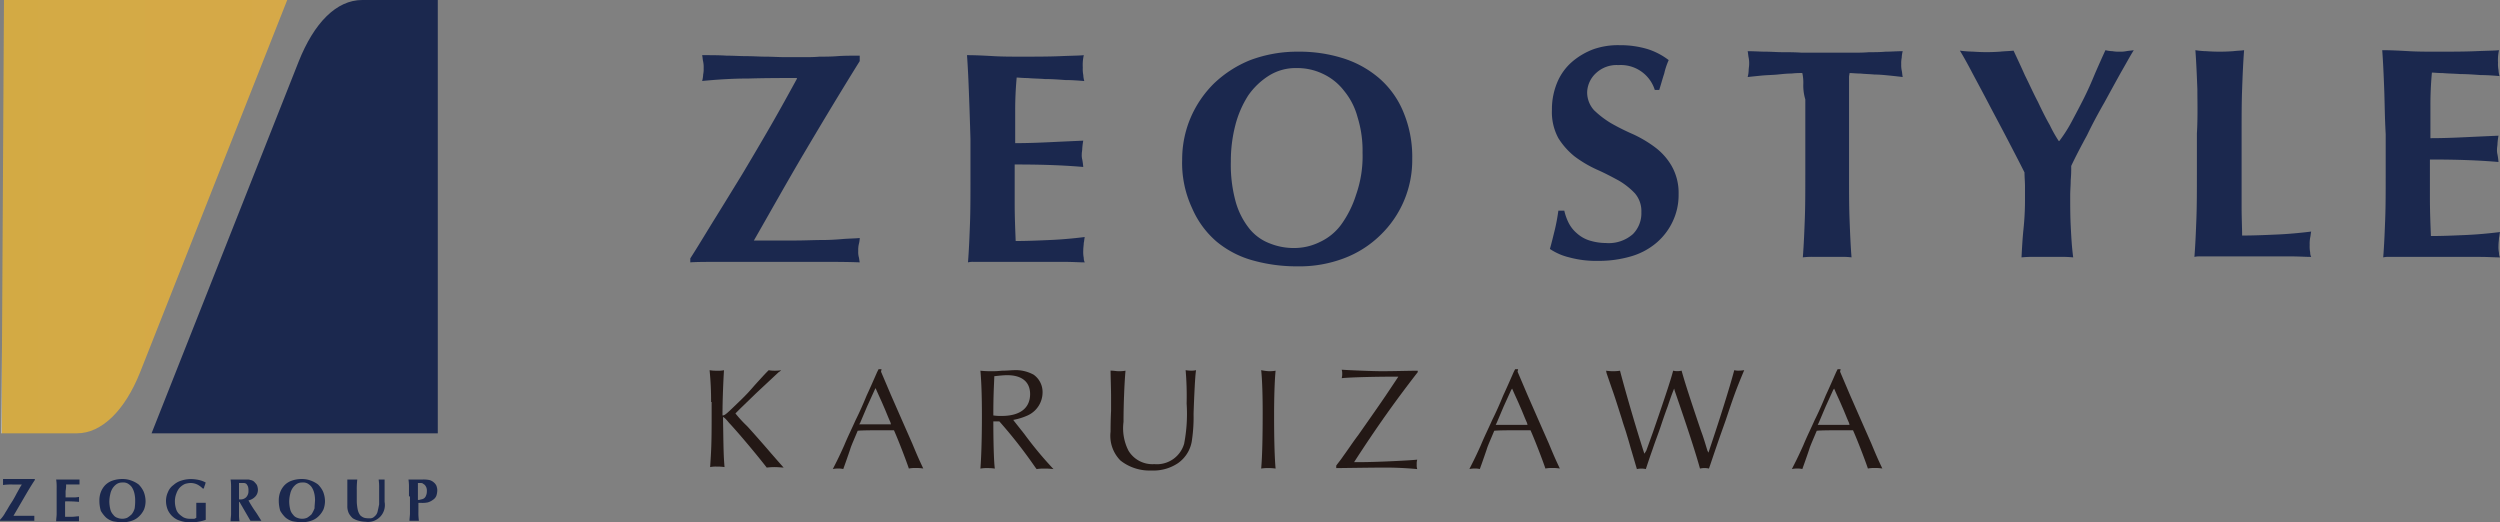 <svg xmlns="http://www.w3.org/2000/svg" xmlns:xlink="http://www.w3.org/1999/xlink" width="220.601" height="46.085" viewBox="0 0 220.601 46.085">
  <rect x="0" y="0" width="220.601" height="46.085" fill="#808080" stroke="none"/>
  <defs>
    <linearGradient id="linear-gradient" y1="0.725" x2="1" y2="0.725" gradientUnits="objectBoundingBox">
      <stop offset="0" stop-color="#fff"/>
      <stop offset="0.003" stop-color="#d3aa44"/>
      <stop offset="1" stop-color="#d6a948"/>
    </linearGradient>
  </defs>
  <g id="グループ_235" data-name="グループ 235" transform="translate(-10.1 -5.6)">
    <g id="グループ_228" data-name="グループ 228" transform="translate(10.1 5.6)">
      <g id="グループ_226" data-name="グループ 226" transform="translate(0.132)">
        <path id="パス_283" data-name="パス 283" d="M10.619,5.6H35.613L22.634,38.442c-1.359,3.42-3.42,5.393-5.569,5.393H10.4Z" transform="translate(-10.4 -5.6)" fill="url(#linear-gradient)"/>
        <path id="パス_284" data-name="パス 284" d="M65.813,43.836H40.6l12.979-32.8C54.938,7.617,56.912,5.6,59.192,5.6h6.665V43.836Z" transform="translate(-27.358 -5.6)" fill="#1b284e"/>
      </g>
      <g id="グループ_227" data-name="グループ 227" transform="translate(0 42.27)">
        <path id="パス_285" data-name="パス 285" d="M10.582,104.938c.175-.263.307-.526.482-.789a8.145,8.145,0,0,0,.482-.833c.175-.307.307-.57.482-.833H11.2a5.035,5.035,0,0,0-.833.044V102h2.806v.088c-.351.526-.658,1.052-.965,1.579l-.921,1.579h1.842v.438H10.1V105.6A2.839,2.839,0,0,0,10.582,104.938Z" transform="translate(-10.1 -102)" fill="#1b284e"/>
        <path id="パス_286" data-name="パス 286" d="M21.444,102.8a4.013,4.013,0,0,0-.044-.7h2.061v.438H22.277a2.5,2.5,0,0,1-.044.57v.57h.614a2.5,2.5,0,0,0,.57-.044v.438a11.087,11.087,0,0,0-1.228-.044v1.359H22.8c.219,0,.395-.044.614-.044v.438H21.4c0-.219.044-.438.044-.658V102.8Z" transform="translate(-16.445 -102.056)" fill="#1b284e"/>
        <path id="パス_287" data-name="パス 287" d="M30.1,103.885a2.048,2.048,0,0,1,.132-.745,1.839,1.839,0,0,1,.395-.614,1.651,1.651,0,0,1,.658-.395,2.553,2.553,0,0,1,.833-.132,2.124,2.124,0,0,1,.789.132,2.4,2.4,0,0,1,.658.351A2.2,2.2,0,0,1,34,103.1a2.337,2.337,0,0,1,.175.833,2.048,2.048,0,0,1-.132.745,1.977,1.977,0,0,1-.438.614,1.651,1.651,0,0,1-.658.395,2.553,2.553,0,0,1-.833.132,4.833,4.833,0,0,1-.789-.088,1.581,1.581,0,0,1-.658-.351,2.815,2.815,0,0,1-.438-.57A3.116,3.116,0,0,1,30.1,103.885Zm3.157-.088a2.588,2.588,0,0,0-.088-.614,1.621,1.621,0,0,0-.219-.482,1.182,1.182,0,0,0-.351-.307.867.867,0,0,0-.482-.088.884.884,0,0,0-.482.132,1.334,1.334,0,0,0-.351.351,1.463,1.463,0,0,0-.219.526,2.984,2.984,0,0,0-.088.658,3.051,3.051,0,0,0,.088.7,1.045,1.045,0,0,0,.263.482.682.682,0,0,0,.351.263,1.14,1.14,0,0,0,.877,0,2.409,2.409,0,0,0,.395-.307,1.477,1.477,0,0,0,.263-.526A4.766,4.766,0,0,0,33.257,103.8Z" transform="translate(-21.33 -102)" fill="#1b284e"/>
        <path id="パス_288" data-name="パス 288" d="M46.262,102.482a1.4,1.4,0,0,0-.614-.132,1.865,1.865,0,0,0-.482.088,1.575,1.575,0,0,0-.438.307,1.516,1.516,0,0,0-.307.526,1.89,1.89,0,0,0-.132.745,2.221,2.221,0,0,0,.088.57,1.045,1.045,0,0,0,.263.482,2.411,2.411,0,0,0,.395.307,1.214,1.214,0,0,0,.57.132h.351a.161.161,0,0,0,.132-.044.153.153,0,0,0,.088-.044V104.1h.833V105.6a4.1,4.1,0,0,1-.7.175,3.773,3.773,0,0,1-.7.044,2.553,2.553,0,0,1-.833-.132,1.581,1.581,0,0,1-.658-.351,1.809,1.809,0,0,1-.438-.57,2.066,2.066,0,0,1-.175-.745,1.847,1.847,0,0,1,.175-.877,1.378,1.378,0,0,1,.482-.614,1.829,1.829,0,0,1,.7-.395,2.827,2.827,0,0,1,.877-.132,3.409,3.409,0,0,1,.7.088,2.2,2.2,0,0,1,.57.219c-.044.088-.044.175-.088.263s-.044.175-.088.263h-.088A1.947,1.947,0,0,0,46.262,102.482Z" transform="translate(-28.855 -102)" fill="#1b284e"/>
        <path id="パス_289" data-name="パス 289" d="M57.245,104.117v1.009a3.319,3.319,0,0,0,.044.658H56.5c0-.219.044-.438.044-.658V102.8a4.013,4.013,0,0,0-.044-.7h1.491a.556.556,0,0,1,.263.044c.088,0,.132.044.175.044.044.044.088.044.132.088a1.907,1.907,0,0,1,.263.307,1.28,1.28,0,0,1,.088.395.867.867,0,0,1-.219.614,1.2,1.2,0,0,1-.614.351,10.491,10.491,0,0,0,.57.921c.219.307.395.614.57.877h-.965l-.965-1.666h-.044Zm.833-1.008a1.089,1.089,0,0,0-.044-.395.959.959,0,0,0-.132-.219.371.371,0,0,0-.263-.088h-.395v1.447h.088a.7.7,0,0,0,.526-.175A.757.757,0,0,0,58.079,103.109Z" transform="translate(-36.154 -102.056)" fill="#1b284e"/>
        <path id="パス_290" data-name="パス 290" d="M66.2,103.885a2.048,2.048,0,0,1,.132-.745,1.839,1.839,0,0,1,.395-.614,1.651,1.651,0,0,1,.658-.395,2.553,2.553,0,0,1,.833-.132,2.124,2.124,0,0,1,.789.132,2.4,2.4,0,0,1,.658.351,2.2,2.2,0,0,1,.438.614,2.337,2.337,0,0,1,.175.833,2.048,2.048,0,0,1-.132.745,1.977,1.977,0,0,1-.438.614,1.651,1.651,0,0,1-.658.395,2.553,2.553,0,0,1-.833.132,4.833,4.833,0,0,1-.789-.088,1.582,1.582,0,0,1-.658-.351,2.815,2.815,0,0,1-.438-.57A3.116,3.116,0,0,1,66.2,103.885Zm3.2-.088a2.588,2.588,0,0,0-.088-.614,1.621,1.621,0,0,0-.219-.482,1.182,1.182,0,0,0-.351-.307.867.867,0,0,0-.482-.088.884.884,0,0,0-.482.132,1.334,1.334,0,0,0-.351.351,1.463,1.463,0,0,0-.219.526,2.983,2.983,0,0,0-.088.658,3.051,3.051,0,0,0,.088.7,1.045,1.045,0,0,0,.263.482.682.682,0,0,0,.351.263,1.14,1.14,0,0,0,.877,0,2.409,2.409,0,0,0,.395-.307,2.919,2.919,0,0,0,.263-.526C69.357,104.324,69.4,104.061,69.4,103.8Z" transform="translate(-41.601 -102)" fill="#1b284e"/>
        <path id="パス_291" data-name="パス 291" d="M81.622,105.827a2.588,2.588,0,0,1-.614-.088,1.9,1.9,0,0,1-.526-.219,1.717,1.717,0,0,1-.351-.438,1.464,1.464,0,0,1-.132-.658V102.1h.877a7.432,7.432,0,0,0-.044.965v.921a3.932,3.932,0,0,0,.088.789,1.233,1.233,0,0,0,.219.482.955.955,0,0,0,.351.219,1.491,1.491,0,0,0,.438.044.546.546,0,0,0,.482-.175.746.746,0,0,0,.263-.438c.044-.175.088-.395.132-.614v-1.447a4.254,4.254,0,0,0-.044-.745h.526v1.973a1.49,1.49,0,0,1-1.666,1.754Z" transform="translate(-49.35 -102.056)" fill="#1b284e"/>
        <path id="パス_292" data-name="パス 292" d="M92.344,103.591V102.8a4.013,4.013,0,0,0-.044-.7h1.228a2.508,2.508,0,0,1,.614.044.882.882,0,0,1,.351.175.893.893,0,0,1,.263.307,1.281,1.281,0,0,1,.088.395,1.636,1.636,0,0,1-.088.526.78.78,0,0,1-.307.351,1.371,1.371,0,0,1-.438.219,2.316,2.316,0,0,1-.57.044h-.263v.789a4.766,4.766,0,0,0,.044.789h-.833c0-.219.044-.438.044-.658v-1.491Zm1.579-.438a.855.855,0,0,0-.044-.351.958.958,0,0,0-.132-.219c-.044-.044-.132-.088-.175-.132a.4.4,0,0,0-.219-.044h-.219V103.9a.556.556,0,0,0,.263-.044.623.623,0,0,0,.263-.088.438.438,0,0,0,.175-.219A.876.876,0,0,0,93.922,103.152Z" transform="translate(-56.257 -102.056)" fill="#1b284e"/>
      </g>
    </g>
    <g id="グループ_230" data-name="グループ 230" transform="translate(72.715 38.179)">
      <g id="グループ_229" data-name="グループ 229">
        <path id="パス_293" data-name="パス 293" d="M153.032,82.906A27.416,27.416,0,0,0,152.9,80.1a3.772,3.772,0,0,0,.7.044,2.143,2.143,0,0,0,.57-.044c-.044.658-.132,2.5-.132,3.99.219,0,.307-.088,1.71-1.447.439-.438.57-.57,1.14-1.228.877-.965,1.009-1.1,1.228-1.315a2.739,2.739,0,0,0,.526.044,3.146,3.146,0,0,0,.57-.044.77.77,0,0,1-.219.175l-1.973,1.842-1.359,1.315-.482.482a11.386,11.386,0,0,0,1.009,1.1c.263.263,1.8,2.017,2.017,2.28.877,1.009.965,1.1,1.228,1.4-.57-.044-.658-.044-.789-.044a5.546,5.546,0,0,0-.7.044c-.921-1.184-2.28-2.806-3.2-3.815-.175-.175-.263-.307-.351-.395a1.181,1.181,0,0,0-.307-.263v.219c.044,2.675.044,3.157.132,4.209a4.269,4.269,0,0,0-.7-.044,2.5,2.5,0,0,0-.57.044c.088-1.4.132-1.929.132-4.341v-1.4Z" transform="translate(-152.9 -80.012)" fill="#231815"/>
        <path id="パス_294" data-name="パス 294" d="M181.953,80.119l.877,2.061.921,2.1.965,2.192c.526,1.272.658,1.535.965,2.192a3.318,3.318,0,0,0-.658-.044,2.7,2.7,0,0,0-.614.044c-.219-.658-.921-2.5-1.315-3.376h-1.666s-1.228,0-1.535.044c-.307.745-.57,1.315-.658,1.622,0,0-.263.789-.614,1.754a1.817,1.817,0,0,0-.438-.044,2.361,2.361,0,0,0-.482.044c.263-.526.482-.921,1.009-2.1.307-.745.658-1.447,1.009-2.236.351-.7.658-1.4.965-2.149.307-.658.614-1.359.921-2.061l.132-.263H182Zm-.57,1.622-.658,1.447-.614,1.447-.088.132h2.806l-.044-.175c-.219-.482-.395-.965-.614-1.447-.219-.526-.438-.965-.7-1.579Z" transform="translate(-166.826 -79.9)" fill="#231815"/>
        <path id="パス_295" data-name="パス 295" d="M208.54,84.573c0,1.754.044,3.6.132,4.209a4.048,4.048,0,0,0-.658-.044,3.107,3.107,0,0,0-.614.044c.088-1.14.132-2.938.132-4.648s-.044-2.982-.132-3.99a8.106,8.106,0,0,0,1.009.044,6.822,6.822,0,0,0,.877-.044c.438,0,.833-.044,1.009-.044a3.313,3.313,0,0,1,1.8.395,1.872,1.872,0,0,1,.789,1.579,2.237,2.237,0,0,1-1.315,2.017,5.483,5.483,0,0,1-1.272.395l.132.175.833,1.052a32.773,32.773,0,0,0,2.587,3.113,5.95,5.95,0,0,0-.789-.044,4.013,4.013,0,0,0-.7.044l-.132-.175a41.9,41.9,0,0,0-3.157-4.034h-.526Zm.745-.438c1.622,0,2.5-.7,2.5-1.929,0-1.052-.7-1.666-2.017-1.666-.351,0-.7.044-1.14.088-.044,1.1-.088,1.754-.088,3.464A4.254,4.254,0,0,0,209.285,84.134Z" transform="translate(-183.503 -80.012)" fill="#231815"/>
        <path id="パス_296" data-name="パス 296" d="M234.3,80.188a3.107,3.107,0,0,0,.614-.044c-.088.965-.175,2.894-.175,4.516a4.345,4.345,0,0,0,.438,2.543,2.462,2.462,0,0,0,2.28,1.184,2.5,2.5,0,0,0,2.631-1.8,13.876,13.876,0,0,0,.219-3.552,26.109,26.109,0,0,0-.088-2.938,3.277,3.277,0,0,0,.482.044,1.816,1.816,0,0,0,.438-.044c-.088.482-.175,2.543-.219,3.859a13.924,13.924,0,0,1-.132,2.236,2.962,2.962,0,0,1-1.228,2.1,3.888,3.888,0,0,1-2.368.658,4.129,4.129,0,0,1-2.719-.877,3.089,3.089,0,0,1-.877-2.543c0-.175,0-1.009.044-1.842v-1.14c0-.921-.044-1.842-.044-2.412C233.951,80.144,234.082,80.188,234.3,80.188Z" transform="translate(-198.214 -80.012)" fill="#231815"/>
        <path id="パス_297" data-name="パス 297" d="M264.558,80.188a3.106,3.106,0,0,0,.614-.044c-.088.877-.132,2.412-.132,3.9q0,3.289.132,4.736a4.049,4.049,0,0,0-.658-.044,3.335,3.335,0,0,0-.614.044c.088-1.009.132-2.587.132-5,0-1.447-.044-2.894-.132-3.683A4.562,4.562,0,0,0,264.558,80.188Z" transform="translate(-215.228 -80.012)" fill="#231815"/>
        <path id="パス_298" data-name="パス 298" d="M286.191,80.219c-1.973,2.543-3.6,4.823-5.613,7.937h.57c1.228,0,4.166-.132,5-.219a1.353,1.353,0,0,0-.044.438,1.089,1.089,0,0,0,.044.395,30.294,30.294,0,0,0-3.2-.132c-.877,0-3.639.044-3.946.044v-.219c.219-.307.351-.438.614-.833.482-.658.877-1.272,1.315-1.842l.921-1.315c1.447-2.061,1.579-2.28,2.631-3.859h-.438c-1.359,0-3.683.044-4.56.132a1.352,1.352,0,0,0,.044-.395,1.089,1.089,0,0,0-.044-.351c.614.044,2.719.132,3.552.132,1.008,0,2.5-.044,3.157-.044v.132Z" transform="translate(-223.707 -79.956)" fill="#231815"/>
        <path id="パス_299" data-name="パス 299" d="M310.053,80.119l.877,2.061.921,2.1.965,2.192c.526,1.272.658,1.535.965,2.192a3.319,3.319,0,0,0-.658-.044,2.7,2.7,0,0,0-.614.044c-.219-.658-.921-2.5-1.315-3.376h-1.666s-1.228,0-1.535.044c-.307.745-.57,1.315-.658,1.622,0,0-.263.789-.614,1.754a1.817,1.817,0,0,0-.438-.044,2.361,2.361,0,0,0-.482.044c.263-.526.482-.921,1.009-2.1.307-.745.658-1.447,1.008-2.236.351-.7.658-1.4.965-2.149.307-.658.614-1.359.921-2.061l.132-.263h.263Zm-.57,1.622-.658,1.447-.614,1.447-.088.175h2.806l-.044-.175c-.219-.482-.395-.965-.614-1.447-.219-.526-.438-.965-.7-1.579Z" transform="translate(-238.756 -79.9)" fill="#231815"/>
        <path id="パス_300" data-name="パス 300" d="M336.852,87.2l.57-1.579c1.184-3.42,1.622-4.779,1.8-5.481a1.411,1.411,0,0,0,.351.044,1.7,1.7,0,0,0,.395-.044c.263.965.745,2.456,1.71,5.306.219.57.395,1.184.57,1.754l.088.175c1.009-2.982,1.885-5.788,2.28-7.279a1.353,1.353,0,0,0,.395.044,3.277,3.277,0,0,0,.482-.044c-.7,1.666-.921,2.28-1.622,4.385l-.482,1.359c-.614,1.754-.921,2.719-1.009,2.938a1.7,1.7,0,0,0-.395-.044,1.928,1.928,0,0,0-.395.044c-.351-1.272-.965-3.2-2.236-6.884l-.044-.175c-.175.438-.263.658-.57,1.579-.263.7-.526,1.491-.614,1.754-.219.658-.482,1.315-.7,1.973-.263.745-.395,1.14-.614,1.8a1.8,1.8,0,0,0-.789,0l-.438-1.491c-.175-.57-.219-.789-.438-1.491-.132-.482-.307-.921-.439-1.4-.614-1.929-.658-2.061-.921-2.806l-.438-1.272-.044-.219a4.959,4.959,0,0,0,.614.044,4.169,4.169,0,0,0,.614-.044c.482,1.842,1.447,5.174,2.149,7.323Z" transform="translate(-254.198 -80.012)" fill="#231815"/>
        <path id="パス_301" data-name="パス 301" d="M374.953,80.119l.877,2.061.921,2.1.965,2.192c.526,1.272.658,1.535.965,2.192a3.319,3.319,0,0,0-.658-.044,2.7,2.7,0,0,0-.614.044c-.219-.658-.921-2.5-1.315-3.376h-1.666s-1.228,0-1.535.044c-.307.745-.57,1.315-.658,1.622,0,0-.263.789-.614,1.754a1.817,1.817,0,0,0-.438-.044,2.362,2.362,0,0,0-.482.044c.263-.526.482-.921,1.009-2.1.307-.745.658-1.447,1.008-2.236.351-.7.658-1.4.965-2.149.307-.658.614-1.359.921-2.061l.132-.263H375Zm-.614,1.622-.658,1.447-.614,1.447-.088.175h2.806l-.044-.175c-.219-.482-.395-.965-.614-1.447-.219-.526-.439-.965-.7-1.579Z" transform="translate(-275.198 -79.9)" fill="#231815"/>
      </g>
    </g>
    <g id="グループ_231" data-name="グループ 231" transform="translate(71.005 10.16)">
      <path id="パス_302" data-name="パス 302" d="M151.149,31.17c.789-1.272,1.622-2.631,2.456-3.99.833-1.4,1.666-2.806,2.5-4.253s1.579-2.806,2.324-4.166l-.044-.044c-1.359,0-2.762,0-4.209.044-1.4,0-2.806.088-4.122.219a2.566,2.566,0,0,0,.088-.57,2.317,2.317,0,0,0,.044-.57,2.317,2.317,0,0,0-.044-.57c-.044-.175-.044-.351-.088-.57.833,0,1.535,0,2.149.044.614,0,1.228.044,1.8.044s1.1.044,1.666.044c.526,0,1.14.044,1.754.044h1.535c.482,0,.965,0,1.447-.044.482,0,1.009,0,1.579-.044s1.228-.044,1.973-.044v.482c-1.666,2.675-3.245,5.306-4.779,7.893s-3.026,5.262-4.56,7.937h3.508c.965,0,1.8-.044,2.5-.044s1.315-.044,1.842-.088,1.009-.044,1.491-.088a2.566,2.566,0,0,1-.088.57,2.317,2.317,0,0,0-.044.57,1.807,1.807,0,0,0,.044.526c.044.132.044.307.088.482-1.1-.044-2.192-.044-3.245-.044h-8.77c-1.447,0-2.412,0-2.938.044v-.351C149.658,33.625,150.359,32.442,151.149,31.17Z" transform="translate(-149 -16.393)" fill="#1b284e"/>
      <path id="パス_303" data-name="パス 303" d="M204.875,20.164c-.044-1.14-.088-2.28-.175-3.464.789,0,1.579.044,2.368.088s1.579.044,2.368.044c1.315,0,2.456,0,3.508-.044,1.009-.044,1.71-.044,2.061-.088a3.942,3.942,0,0,0-.088,1.1,2.71,2.71,0,0,0,.044.658,2.2,2.2,0,0,0,.088.526c-.526-.044-1.1-.088-1.666-.088-.614-.044-1.184-.088-1.8-.088-.57-.044-1.1-.044-1.535-.088-.438,0-.789-.044-.965-.044q-.132,1.447-.132,2.894v2.894c1.14,0,2.192-.044,3.113-.088s1.885-.088,2.894-.132a6,6,0,0,0-.088.7c0,.175-.044.307-.044.526a1.492,1.492,0,0,0,.044.438,6.091,6.091,0,0,1,.088.658c-2.017-.175-4.034-.219-6.051-.219v3.42c0,1.14.044,2.236.088,3.332,1.008,0,2.017-.044,3.026-.088s2.017-.132,3.069-.263c-.044.175-.044.351-.088.526,0,.175-.044.395-.044.658a2.71,2.71,0,0,0,.044.658.876.876,0,0,0,.088.395c-.482,0-1.052-.044-1.754-.044h-8.024a1.807,1.807,0,0,0-.526.044c.088-1.1.132-2.236.175-3.376s.044-2.456.044-3.9v-3.6Q204.941,21.874,204.875,20.164Z" transform="translate(-180.276 -16.393)" fill="#1b284e"/>
      <path id="パス_304" data-name="パス 304" d="M248,25.515a9.369,9.369,0,0,1,.745-3.683,9.508,9.508,0,0,1,2.061-3.026,10.051,10.051,0,0,1,3.2-2.061A11.783,11.783,0,0,1,258.217,16a12.821,12.821,0,0,1,3.946.57,9.088,9.088,0,0,1,3.2,1.754,7.913,7.913,0,0,1,2.149,2.982,10.233,10.233,0,0,1,.789,4.166,9.185,9.185,0,0,1-2.85,6.753,9.255,9.255,0,0,1-3.2,2.017,11.062,11.062,0,0,1-4.078.7,14.307,14.307,0,0,1-3.946-.526,8.568,8.568,0,0,1-3.2-1.666,8.107,8.107,0,0,1-2.149-2.938A9.408,9.408,0,0,1,248,25.515Zm15.917-.614a9.9,9.9,0,0,0-.438-3.113,6.125,6.125,0,0,0-1.184-2.324,5.041,5.041,0,0,0-1.842-1.491,5.221,5.221,0,0,0-2.368-.526,4.419,4.419,0,0,0-2.412.658,6.341,6.341,0,0,0-1.842,1.754,9.005,9.005,0,0,0-1.14,2.631,12.554,12.554,0,0,0-.395,3.2,12.21,12.21,0,0,0,.439,3.6,6.7,6.7,0,0,0,1.228,2.368,4.24,4.24,0,0,0,1.8,1.272,5.613,5.613,0,0,0,2.1.395,5.116,5.116,0,0,0,2.28-.526,4.875,4.875,0,0,0,1.885-1.535,9.218,9.218,0,0,0,1.315-2.631A10.252,10.252,0,0,0,263.917,24.9Z" transform="translate(-204.59 -16)" fill="#1b284e"/>
    </g>
    <g id="グループ_233" data-name="グループ 233" transform="translate(146.863 9.59)">
      <g id="グループ_232" data-name="グループ 232" transform="translate(0 0)">
        <path id="パス_305" data-name="パス 305" d="M328.051,16.454a2.654,2.654,0,0,0-1.973.7,2.392,2.392,0,0,0-.789,1.666,2.327,2.327,0,0,0,.614,1.622,8.315,8.315,0,0,0,1.491,1.14,19.787,19.787,0,0,0,1.929.965,10.633,10.633,0,0,1,1.929,1.14,5.441,5.441,0,0,1,1.491,1.666,4.793,4.793,0,0,1,.614,2.5,5.411,5.411,0,0,1-.526,2.412,5.568,5.568,0,0,1-1.447,1.885,6.062,6.062,0,0,1-2.236,1.184,10.04,10.04,0,0,1-2.894.395,8.985,8.985,0,0,1-2.543-.307,5.232,5.232,0,0,1-1.71-.745c.175-.614.307-1.184.438-1.71a16.213,16.213,0,0,0,.307-1.666h.526a4.665,4.665,0,0,0,.395,1.1,3,3,0,0,0,.745.921,2.97,2.97,0,0,0,1.1.614,5.007,5.007,0,0,0,1.447.219,3.216,3.216,0,0,0,2.368-.789,2.609,2.609,0,0,0,.745-1.929,2.407,2.407,0,0,0-.57-1.666,6.4,6.4,0,0,0-1.447-1.14c-.57-.307-1.228-.658-1.929-.965a10.632,10.632,0,0,1-1.929-1.14,6.407,6.407,0,0,1-1.447-1.622,4.8,4.8,0,0,1-.57-2.5,6.13,6.13,0,0,1,.482-2.456,4.9,4.9,0,0,1,1.315-1.8,6.251,6.251,0,0,1,1.885-1.1,6.539,6.539,0,0,1,2.28-.351,8.379,8.379,0,0,1,2.5.351,6.126,6.126,0,0,1,1.842.965,6.255,6.255,0,0,0-.395,1.184c-.132.395-.263.877-.438,1.447h-.395A3.141,3.141,0,0,0,328.051,16.454Z" transform="translate(-322 -14.7)" fill="#1b284e"/>
        <path id="パス_306" data-name="パス 306" d="M366.711,18.75a3.988,3.988,0,0,0-.088-.921,7.775,7.775,0,0,0-.965.044c-.395,0-.789.044-1.228.088s-.877.044-1.359.088c-.438.044-.877.088-1.272.132a2.564,2.564,0,0,0,.088-.57c0-.175.044-.395.044-.57a2.5,2.5,0,0,0-.044-.57c-.044-.175-.044-.395-.088-.57.614,0,1.14.044,1.622.044s.965.044,1.491.044,1.052,0,1.666.044h4.3c.614,0,1.14,0,1.622-.044.482,0,.965,0,1.447-.044.482,0,.965-.044,1.535-.044a2.564,2.564,0,0,0-.088.57,2.5,2.5,0,0,0-.044.57,2.5,2.5,0,0,0,.044.57c.044.175.044.395.088.57q-.526-.066-1.184-.132c-.439-.044-.877-.088-1.315-.088-.438-.044-.833-.044-1.228-.088-.395,0-.7-.044-.965-.044,0,.088-.044.219-.044.351v8.638c0,1.491,0,2.762.044,3.9s.088,2.28.175,3.376a6.789,6.789,0,0,0-.965-.044h-2.368a6.485,6.485,0,0,0-.965.044c.088-1.1.132-2.236.175-3.376s.044-2.456.044-3.9V20.153A4.228,4.228,0,0,1,366.711,18.75Z" transform="translate(-344.348 -15.374)" fill="#1b284e"/>
        <path id="パス_307" data-name="パス 307" d="M414.41,21.926c.351-.658.7-1.315,1.052-2.017s.658-1.4.965-2.149c.307-.7.614-1.4.921-2.061a2.588,2.588,0,0,0,.614.088,2.9,2.9,0,0,0,.614.044,2.7,2.7,0,0,0,.614-.044c.219-.044.438-.044.658-.088-.307.482-.658,1.14-1.14,1.973q-.658,1.184-1.447,2.631c-.526.921-1.052,1.885-1.535,2.894-.526.965-1.009,1.885-1.4,2.719a11.887,11.887,0,0,1-.044,1.272c0,.438-.044.877-.044,1.315,0,.921,0,1.8.044,2.675s.088,1.8.219,2.806a9.537,9.537,0,0,0-1.14-.044h-2.28a9.911,9.911,0,0,0-1.14.044c.044-.833.088-1.666.175-2.5a24.7,24.7,0,0,0,.132-2.543V27.714c0-.395-.044-.833-.044-1.228-.438-.877-.965-1.885-1.535-2.982s-1.14-2.149-1.666-3.157-1.052-1.973-1.491-2.806-.789-1.447-1.009-1.8a10.752,10.752,0,0,0,1.184.088,16,16,0,0,0,2.368,0c.395-.044.789-.044,1.184-.088.307.658.658,1.4,1.009,2.192.395.789.745,1.579,1.14,2.324.351.745.7,1.447,1.052,2.061a11.427,11.427,0,0,0,.789,1.4h.044A12.5,12.5,0,0,0,414.41,21.926Z" transform="translate(-368.325 -15.262)" fill="#1b284e"/>
        <path id="パス_308" data-name="パス 308" d="M451.963,19.164c-.044-1.14-.088-2.28-.175-3.464a6.569,6.569,0,0,0,.965.088,16,16,0,0,0,2.368,0c.351-.044.7-.044.965-.088-.088,1.14-.132,2.28-.175,3.464-.044,1.14-.044,2.456-.044,3.9V29.6c0,.921.044,1.754.044,2.456,1.009,0,2.017-.044,3.026-.088s2.017-.132,3.069-.263c-.044.175-.044.351-.088.526a2.905,2.905,0,0,0-.044.658,2.712,2.712,0,0,0,.044.658.874.874,0,0,0,.088.395c-.482,0-1.052-.044-1.754-.044h-8.024a1.807,1.807,0,0,0-.526.044c.088-1.1.132-2.236.175-3.376s.044-2.456.044-3.9v-3.6C452.007,21.576,451.963,20.3,451.963,19.164Z" transform="translate(-394.829 -15.262)" fill="#1b284e"/>
        <path id="パス_309" data-name="パス 309" d="M489.675,19.164c-.044-1.14-.088-2.28-.175-3.464.789,0,1.579.044,2.368.088s1.579.044,2.368.044c1.315,0,2.455,0,3.508-.044,1.009-.044,1.71-.044,2.061-.088a3.942,3.942,0,0,0-.088,1.1,2.712,2.712,0,0,0,.044.658,2.205,2.205,0,0,0,.088.526c-.526-.044-1.1-.088-1.666-.088-.614-.044-1.184-.088-1.8-.088-.57-.044-1.1-.044-1.535-.088-.438,0-.789-.044-.965-.044q-.132,1.447-.131,2.894v2.894c1.14,0,2.192-.044,3.113-.088s1.886-.088,2.894-.132a6.011,6.011,0,0,0-.088.7c0,.175-.044.307-.044.526a1.492,1.492,0,0,0,.044.438,6.075,6.075,0,0,1,.088.658c-2.017-.175-4.034-.219-6.051-.219v3.42c0,1.14.044,2.236.088,3.332,1.009,0,2.017-.044,3.026-.088s2.017-.132,3.069-.263c-.044.175-.044.351-.088.526,0,.175-.044.395-.044.658a2.708,2.708,0,0,0,.044.658.874.874,0,0,0,.088.395c-.482,0-1.052-.044-1.754-.044h-8.024a1.807,1.807,0,0,0-.526.044c.088-1.1.132-2.236.175-3.376s.044-2.456.044-3.9v-3.6C489.719,21.576,489.719,20.3,489.675,19.164Z" transform="translate(-416.054 -15.262)" fill="#1b284e"/>
      </g>
    </g>
  </g>
</svg>
